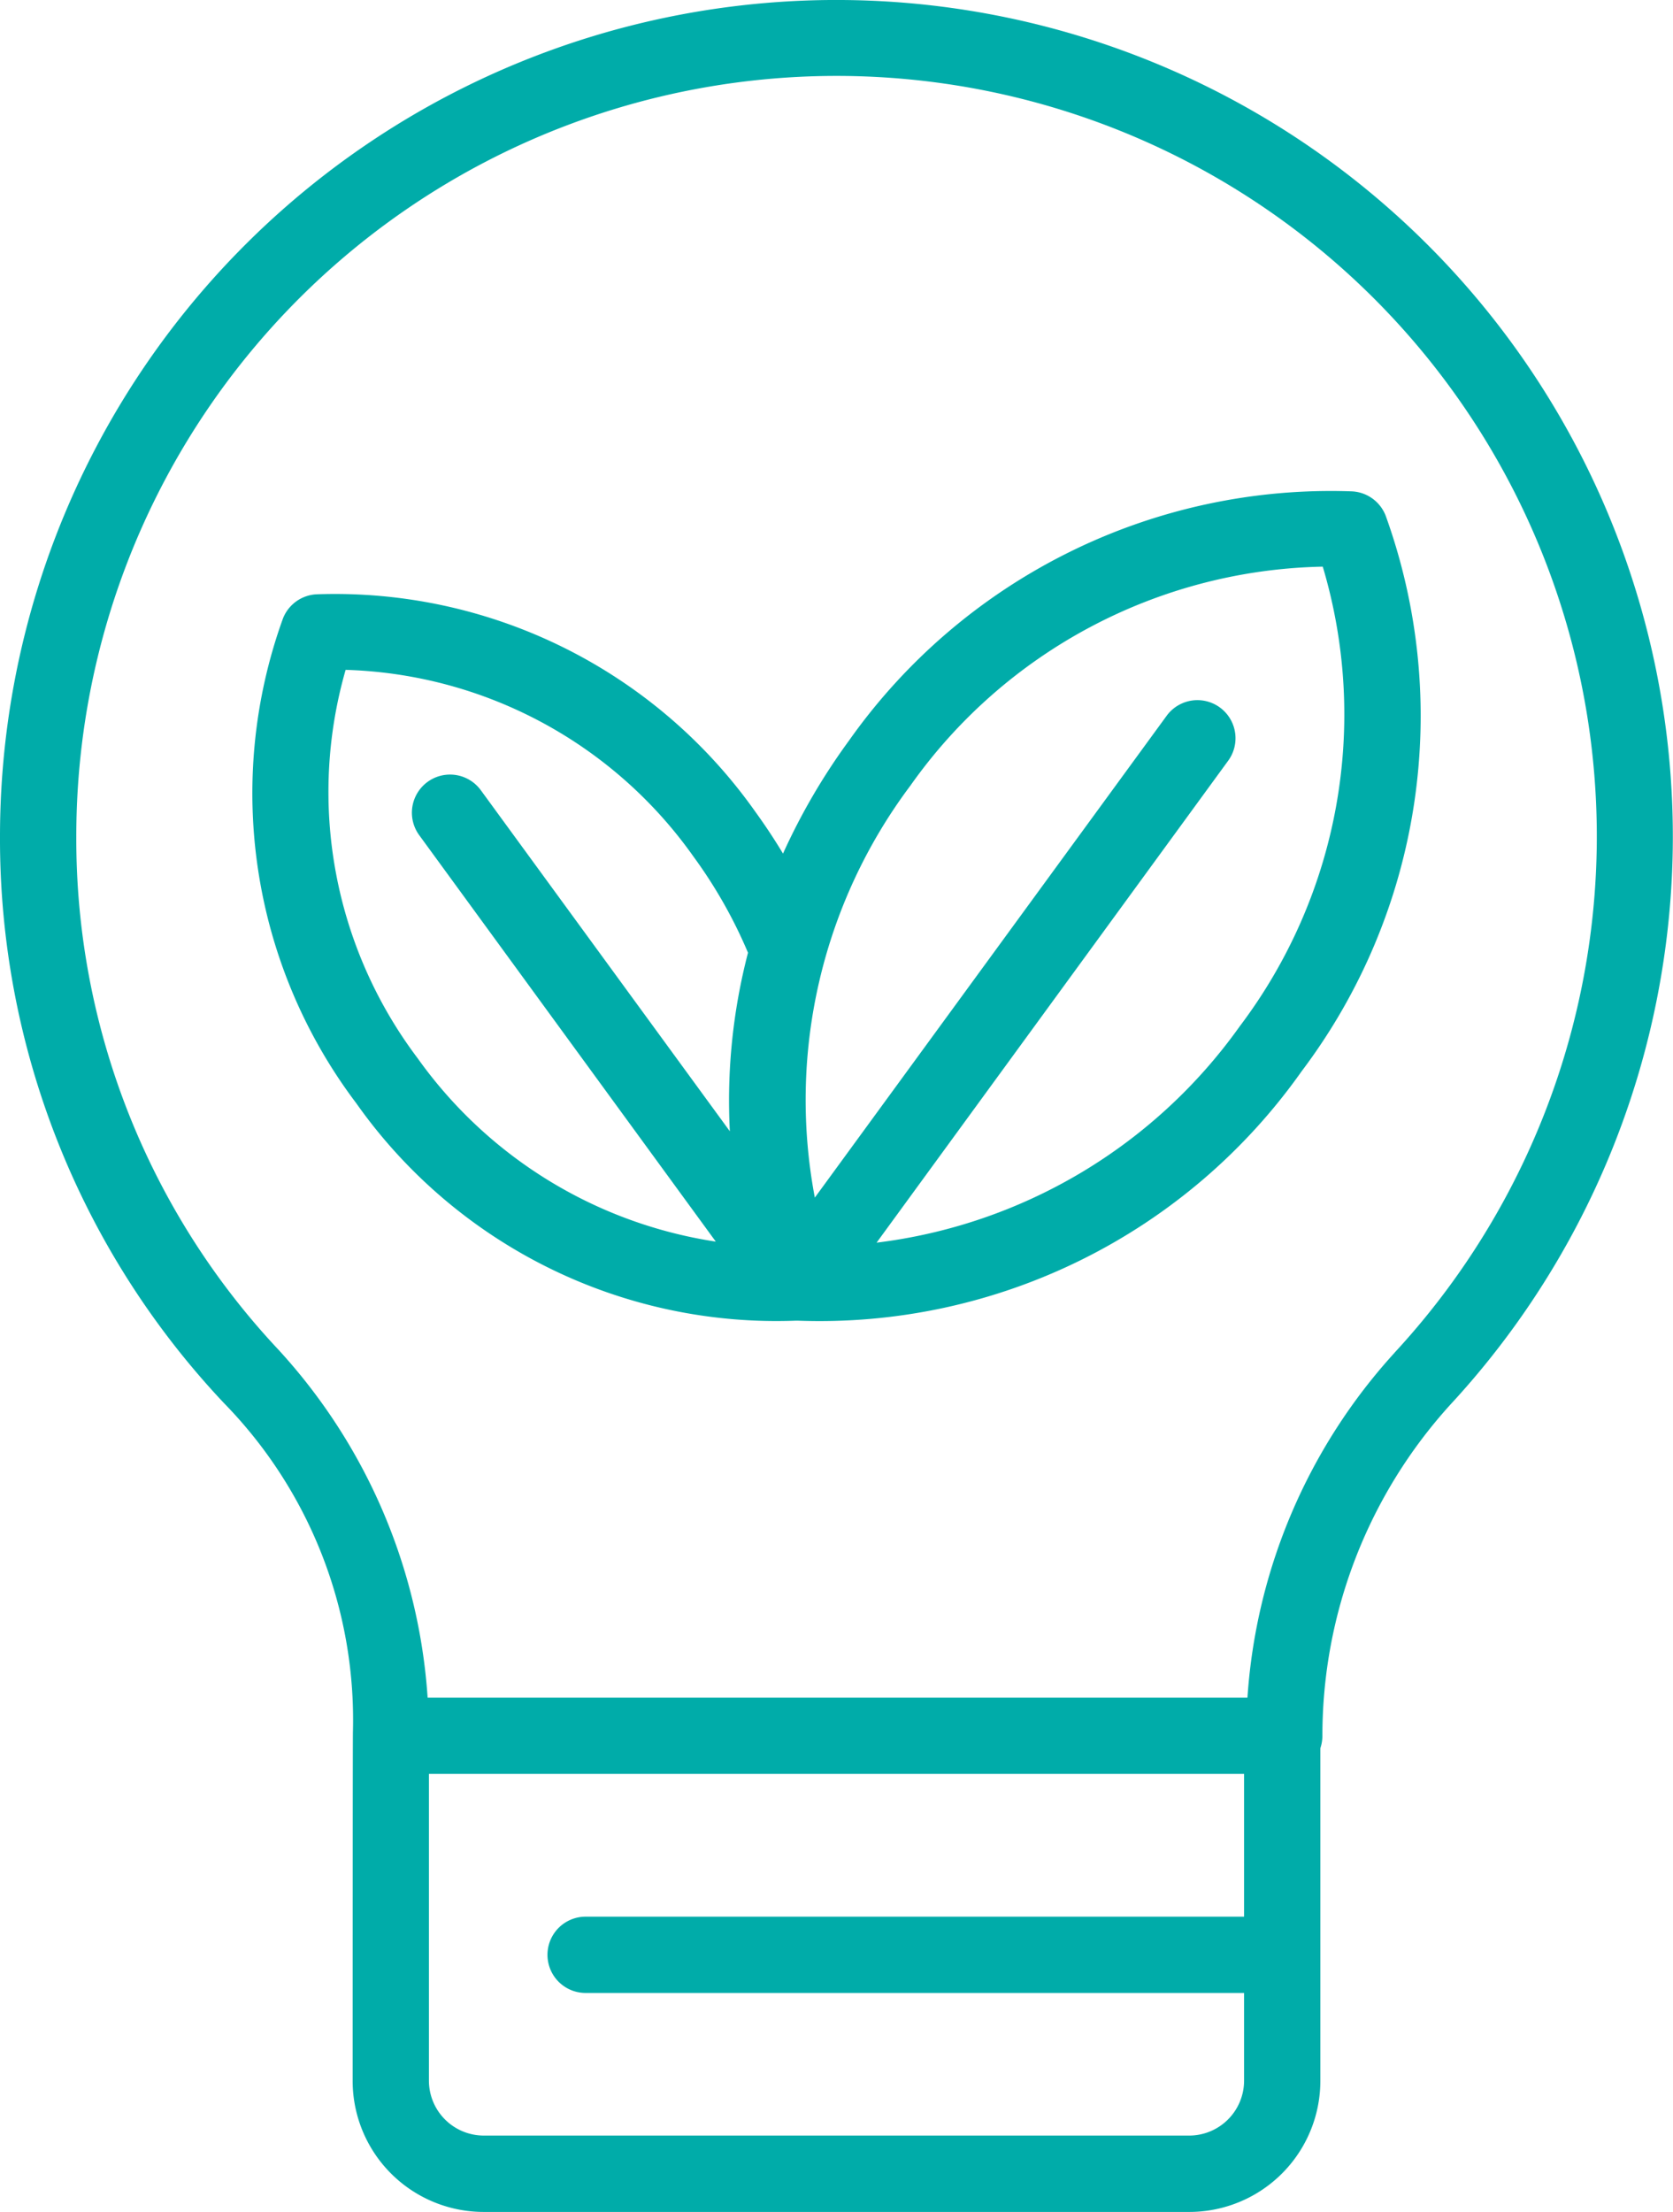 <svg xmlns="http://www.w3.org/2000/svg" width="60.516" height="80" viewBox="0 0 60.516 80">
  <path id="Tracé_224" data-name="Tracé 224" d="M481.244,76.352c-.008.058-.011,8-.011,12.651a4.742,4.742,0,0,0,4.745,4.745h25.515A4.742,4.742,0,0,0,516.237,89V76.976a1.423,1.423,0,0,0,.074-.45,17.807,17.807,0,0,1,4.643-11.992,30.255,30.255,0,1,0-52.477-20.527,29.733,29.733,0,0,0,8.1,20.486A16.394,16.394,0,0,1,481.244,76.352Zm32.234,6.717V77.905H483.992V89a1.987,1.987,0,0,0,1.986,1.986h25.515A1.987,1.987,0,0,0,513.478,89V85.828H489.66a1.379,1.379,0,0,1,0-2.759Zm.121-7.923H483.945a20.636,20.636,0,0,0-5.338-12.519l-.016-.019a26.976,26.976,0,0,1-7.354-18.6,27.5,27.5,0,1,1,47.688,18.659s-.005.006-.005.008A20.547,20.547,0,0,0,513.6,75.147ZM496.8,44.62q-.463-.77-1-1.512a18.611,18.611,0,0,0-15.884-7.865,1.377,1.377,0,0,0-1.206.88,18.6,18.6,0,0,0,2.654,17.526,18.6,18.6,0,0,0,15.884,7.865l.1,0a21.342,21.342,0,0,0,18.212-9.021A21.337,21.337,0,0,0,518.6,32.4a1.38,1.38,0,0,0-1.208-.88,21.334,21.334,0,0,0-18.21,9.021A22.877,22.877,0,0,0,496.8,44.62Zm3.385,14.072a18.955,18.955,0,0,0,13.139-7.829,18.71,18.71,0,0,0,3-16.621h0a18.709,18.709,0,0,0-14.916,7.92,18.953,18.953,0,0,0-3.457,14.9l12.726-17.426a1.378,1.378,0,0,1,2.226,1.625Zm-4.651-10.486a17.226,17.226,0,0,0-1.967-3.47,15.983,15.983,0,0,0-12.588-6.761,15.991,15.991,0,0,0,2.607,14.05,16.24,16.24,0,0,0,10.783,6.629l-10.728-14.7a1.379,1.379,0,0,1,2.229-1.625l9.007,12.334A21.194,21.194,0,0,1,495.534,48.206Z" transform="translate(-468.477 -13.748)" fill="#00aca9" fill-rule="evenodd"/>
</svg>
